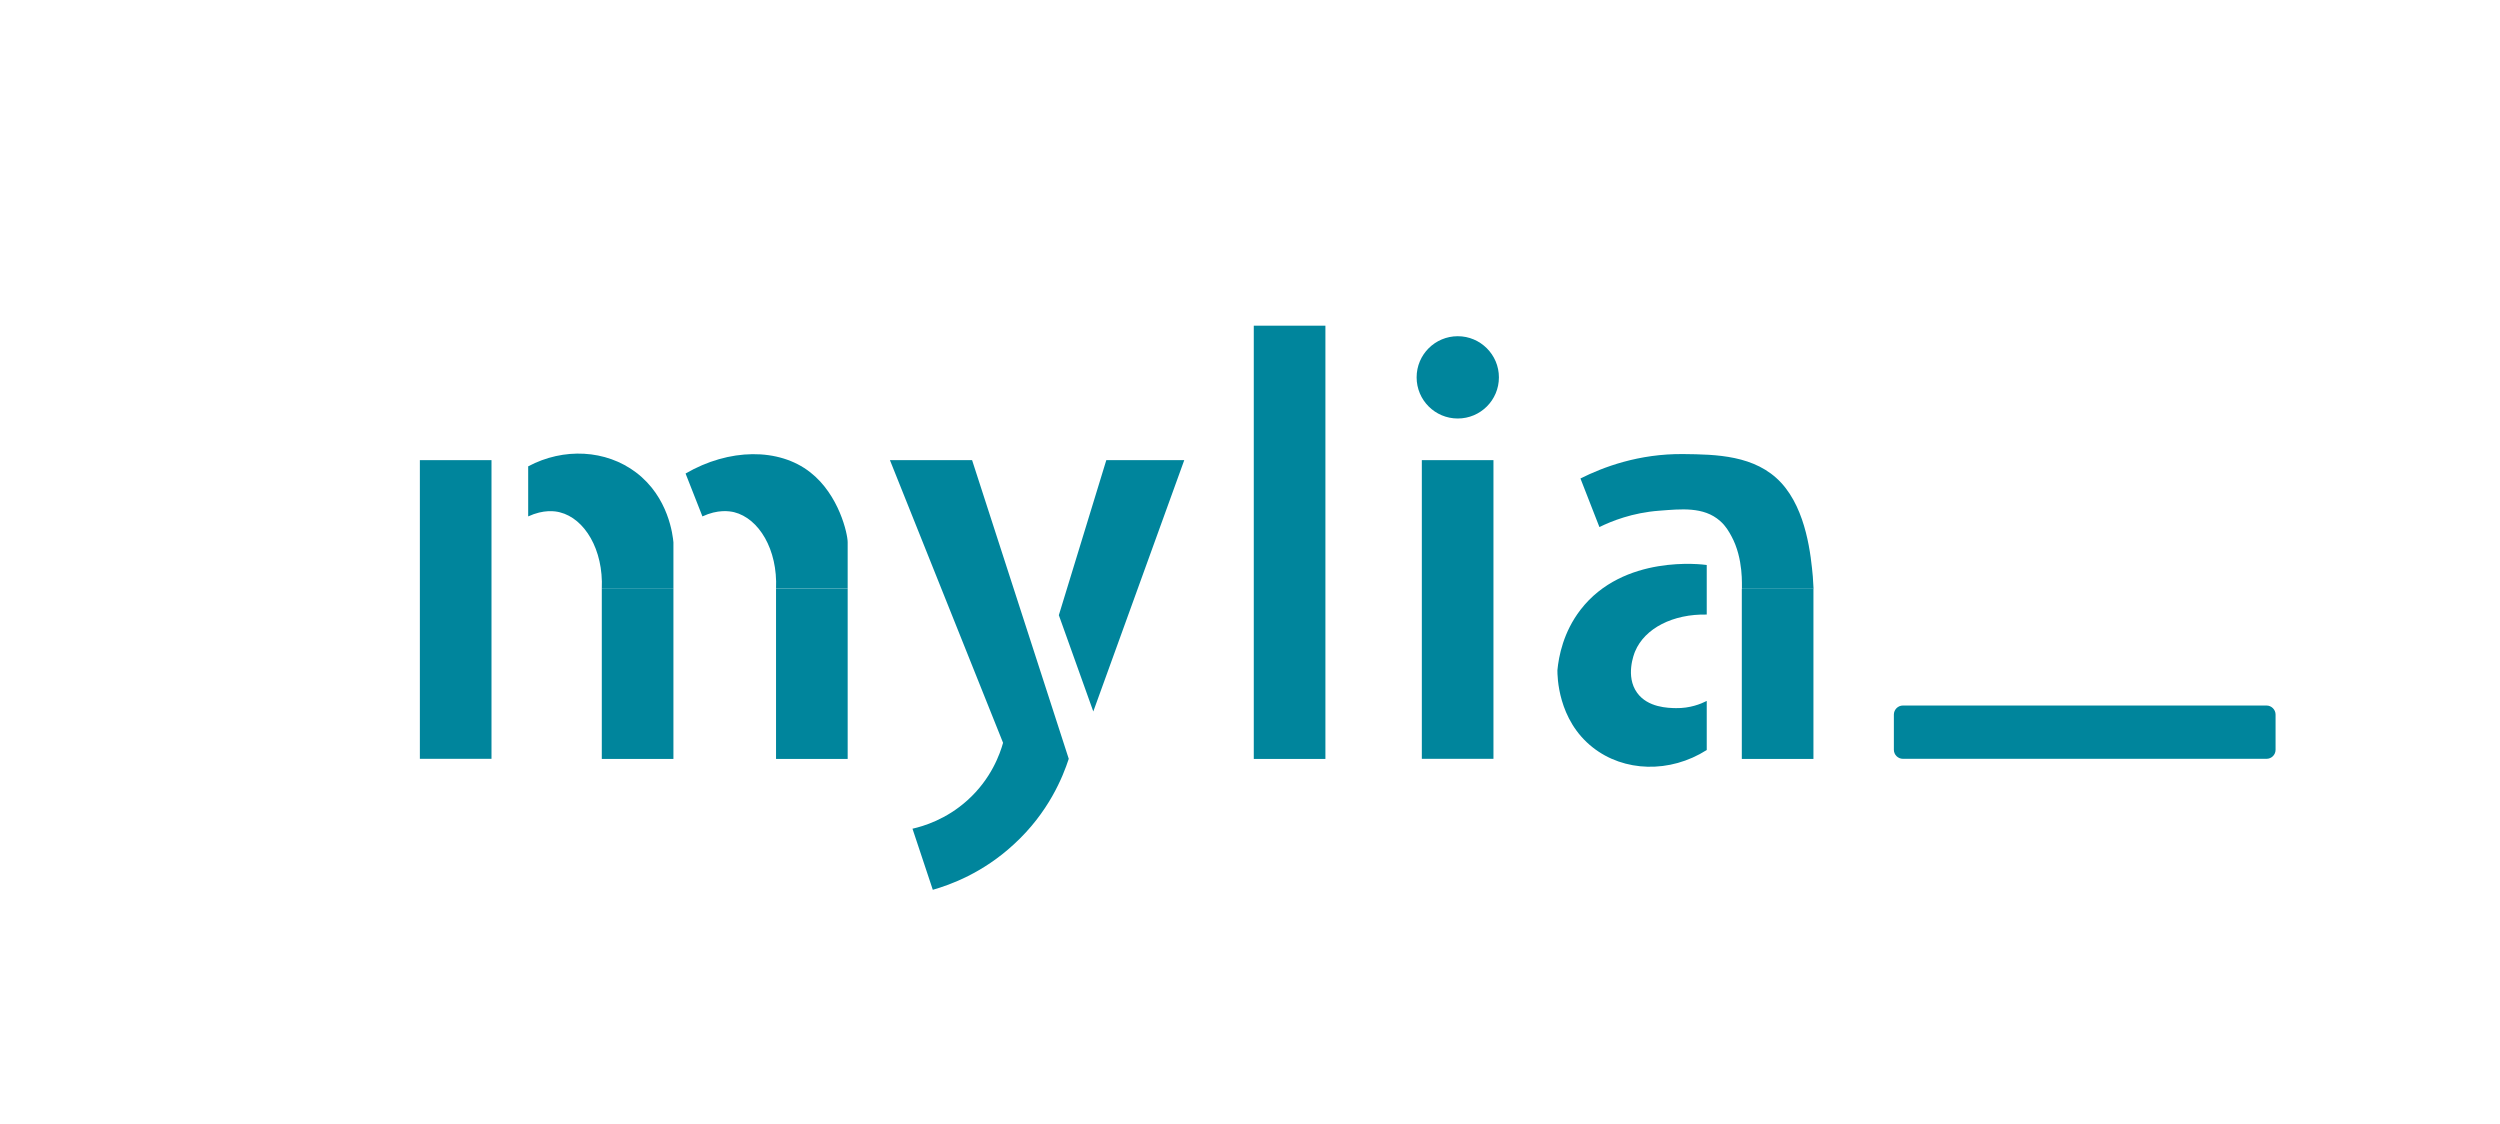 <?xml version="1.0" encoding="utf-8"?>
<!-- Generator: Adobe Illustrator 25.4.1, SVG Export Plug-In . SVG Version: 6.00 Build 0)  -->
<svg version="1.1" id="Livello_1" xmlns="http://www.w3.org/2000/svg" xmlns:xlink="http://www.w3.org/1999/xlink" x="0px" y="0px"
	 viewBox="0 0 201.73 90.73" style="enable-background:new 0 0 201.73 90.73;" xml:space="preserve">
<style type="text/css">
	.st0{fill:#00859C;}
	.st1{clip-path:url(#SVGID_00000020381095968942885790000000112727743226842801_);fill:#00859C;}
	.st2{clip-path:url(#SVGID_00000008846564456733381300000004041198629086693038_);fill:#00859C;}
	.st3{clip-path:url(#SVGID_00000143576513779886718150000007507633457963989123_);fill:#00859C;}
</style>
<rect x="114.73" y="37.13" class="st0" width="5.78" height="24.1"/>
<rect x="101.17" y="26.28" class="st0" width="5.78" height="34.96"/>
<rect x="62.62" y="47.51" class="st0" width="5.78" height="13.73"/>
<rect x="48.56" y="47.51" class="st0" width="5.78" height="13.73"/>
<rect x="33.88" y="37.13" class="st0" width="5.78" height="24.1"/>
<g>
	<defs>
		<rect id="SVGID_1_" x="33.88" y="26.28" width="149.74" height="45.53"/>
	</defs>
	<clipPath id="SVGID_00000048502926361645032550000009506235384127873464_">
		<use xlink:href="#SVGID_1_"  style="overflow:visible;"/>
	</clipPath>
	<path style="clip-path:url(#SVGID_00000048502926361645032550000009506235384127873464_);fill:#00859C;" d="M182.89,61.23h-29.34
		c-0.4,0-0.73-0.33-0.73-0.73v-2.84c0-0.4,0.33-0.73,0.73-0.73h29.34c0.4,0,0.73,0.33,0.73,0.73v2.84
		C183.62,60.91,183.29,61.23,182.89,61.23"/>
</g>
<rect x="140.55" y="47.51" class="st0" width="5.78" height="13.73"/>
<g>
	<defs>
		<rect id="SVGID_00000132057365244663427820000004594549108661928368_" x="33.88" y="26.28" width="149.74" height="45.53"/>
	</defs>
	<clipPath id="SVGID_00000100341849976314407680000009659112771270772888_">
		<use xlink:href="#SVGID_00000132057365244663427820000004594549108661928368_"  style="overflow:visible;"/>
	</clipPath>
	<path style="clip-path:url(#SVGID_00000100341849976314407680000009659112771270772888_);fill:#00859C;" d="M42.62,41.67v-4.04
		c2.87-1.53,6.28-1.34,8.7,0.49c2.65,2,2.97,5.11,3.02,5.64v3.75h-5.78c0.14-3.17-1.39-5.67-3.38-6.17
		C44.8,41.24,43.88,41.09,42.62,41.67"/>
	<path style="clip-path:url(#SVGID_00000100341849976314407680000009659112771270772888_);fill:#00859C;" d="M56.68,41.67
		c-0.45-1.15-0.91-2.31-1.36-3.46c3.5-2.04,7.53-2.09,10.06-0.1c2.33,1.82,3.02,4.98,3.02,5.64v3.75h-5.78
		c0.14-3.17-1.39-5.67-3.38-6.17C58.85,41.24,57.93,41.09,56.68,41.67"/>
</g>
<polygon class="st0" points="89.27,37.13 95.56,37.13 88.22,57.41 85.44,49.64 "/>
<g>
	<defs>
		<rect id="SVGID_00000149344722860624766570000017327565554034729607_" x="33.88" y="26.28" width="149.74" height="45.53"/>
	</defs>
	<clipPath id="SVGID_00000143576514892275360000000003409346420449023134_">
		<use xlink:href="#SVGID_00000149344722860624766570000017327565554034729607_"  style="overflow:visible;"/>
	</clipPath>
	<path style="clip-path:url(#SVGID_00000143576514892275360000000003409346420449023134_);fill:#00859C;" d="M86.24,61.23l-7.8-24.1
		h-6.63l9.13,22.81c-0.24,0.86-0.94,2.9-2.88,4.64c-1.72,1.55-3.55,2.09-4.43,2.29c0.55,1.64,1.09,3.28,1.64,4.93
		c1.4-0.4,4.03-1.35,6.53-3.66C84.63,65.56,85.78,62.64,86.24,61.23"/>
	<path style="clip-path:url(#SVGID_00000143576514892275360000000003409346420449023134_);fill:#00859C;" d="M120.95,30.45
		c0,1.84-1.49,3.32-3.32,3.32c-1.84,0-3.32-1.49-3.32-3.32c0-1.84,1.49-3.32,3.32-3.32C119.46,27.13,120.95,28.62,120.95,30.45"/>
	<path style="clip-path:url(#SVGID_00000143576514892275360000000003409346420449023134_);fill:#00859C;" d="M137.72,45.59v4
		c-2.71-0.06-5,1.1-5.78,2.97c-0.09,0.21-0.8,2.01,0.16,3.34c0.86,1.2,2.51,1.23,3.14,1.24c1.13,0.02,2.01-0.34,2.48-0.58v3.96
		c-2.97,1.89-6.68,1.78-9.2-0.21c-2.84-2.23-2.85-5.78-2.85-6.23c0.11-1.14,0.48-3.07,1.86-4.87
		C130.99,44.71,137.38,45.54,137.72,45.59"/>
	<path style="clip-path:url(#SVGID_00000143576514892275360000000003409346420449023134_);fill:#00859C;" d="M127.53,38.61
		l1.53,3.92c0.98-0.48,2.66-1.16,4.83-1.32c1.73-0.13,3.58-0.35,4.91,0.83c0.47,0.41,0.71,0.86,0.91,1.22
		c1,1.83,0.83,4.04,0.85,4.25h5.78c-0.01-0.24-0.03-0.58-0.06-0.99c-0.15-1.61-0.49-5.34-2.56-7.57c-2.08-2.24-5.27-2.28-7.88-2.31
		C132.24,36.6,129.36,37.69,127.53,38.61"/>
</g>
</svg>
